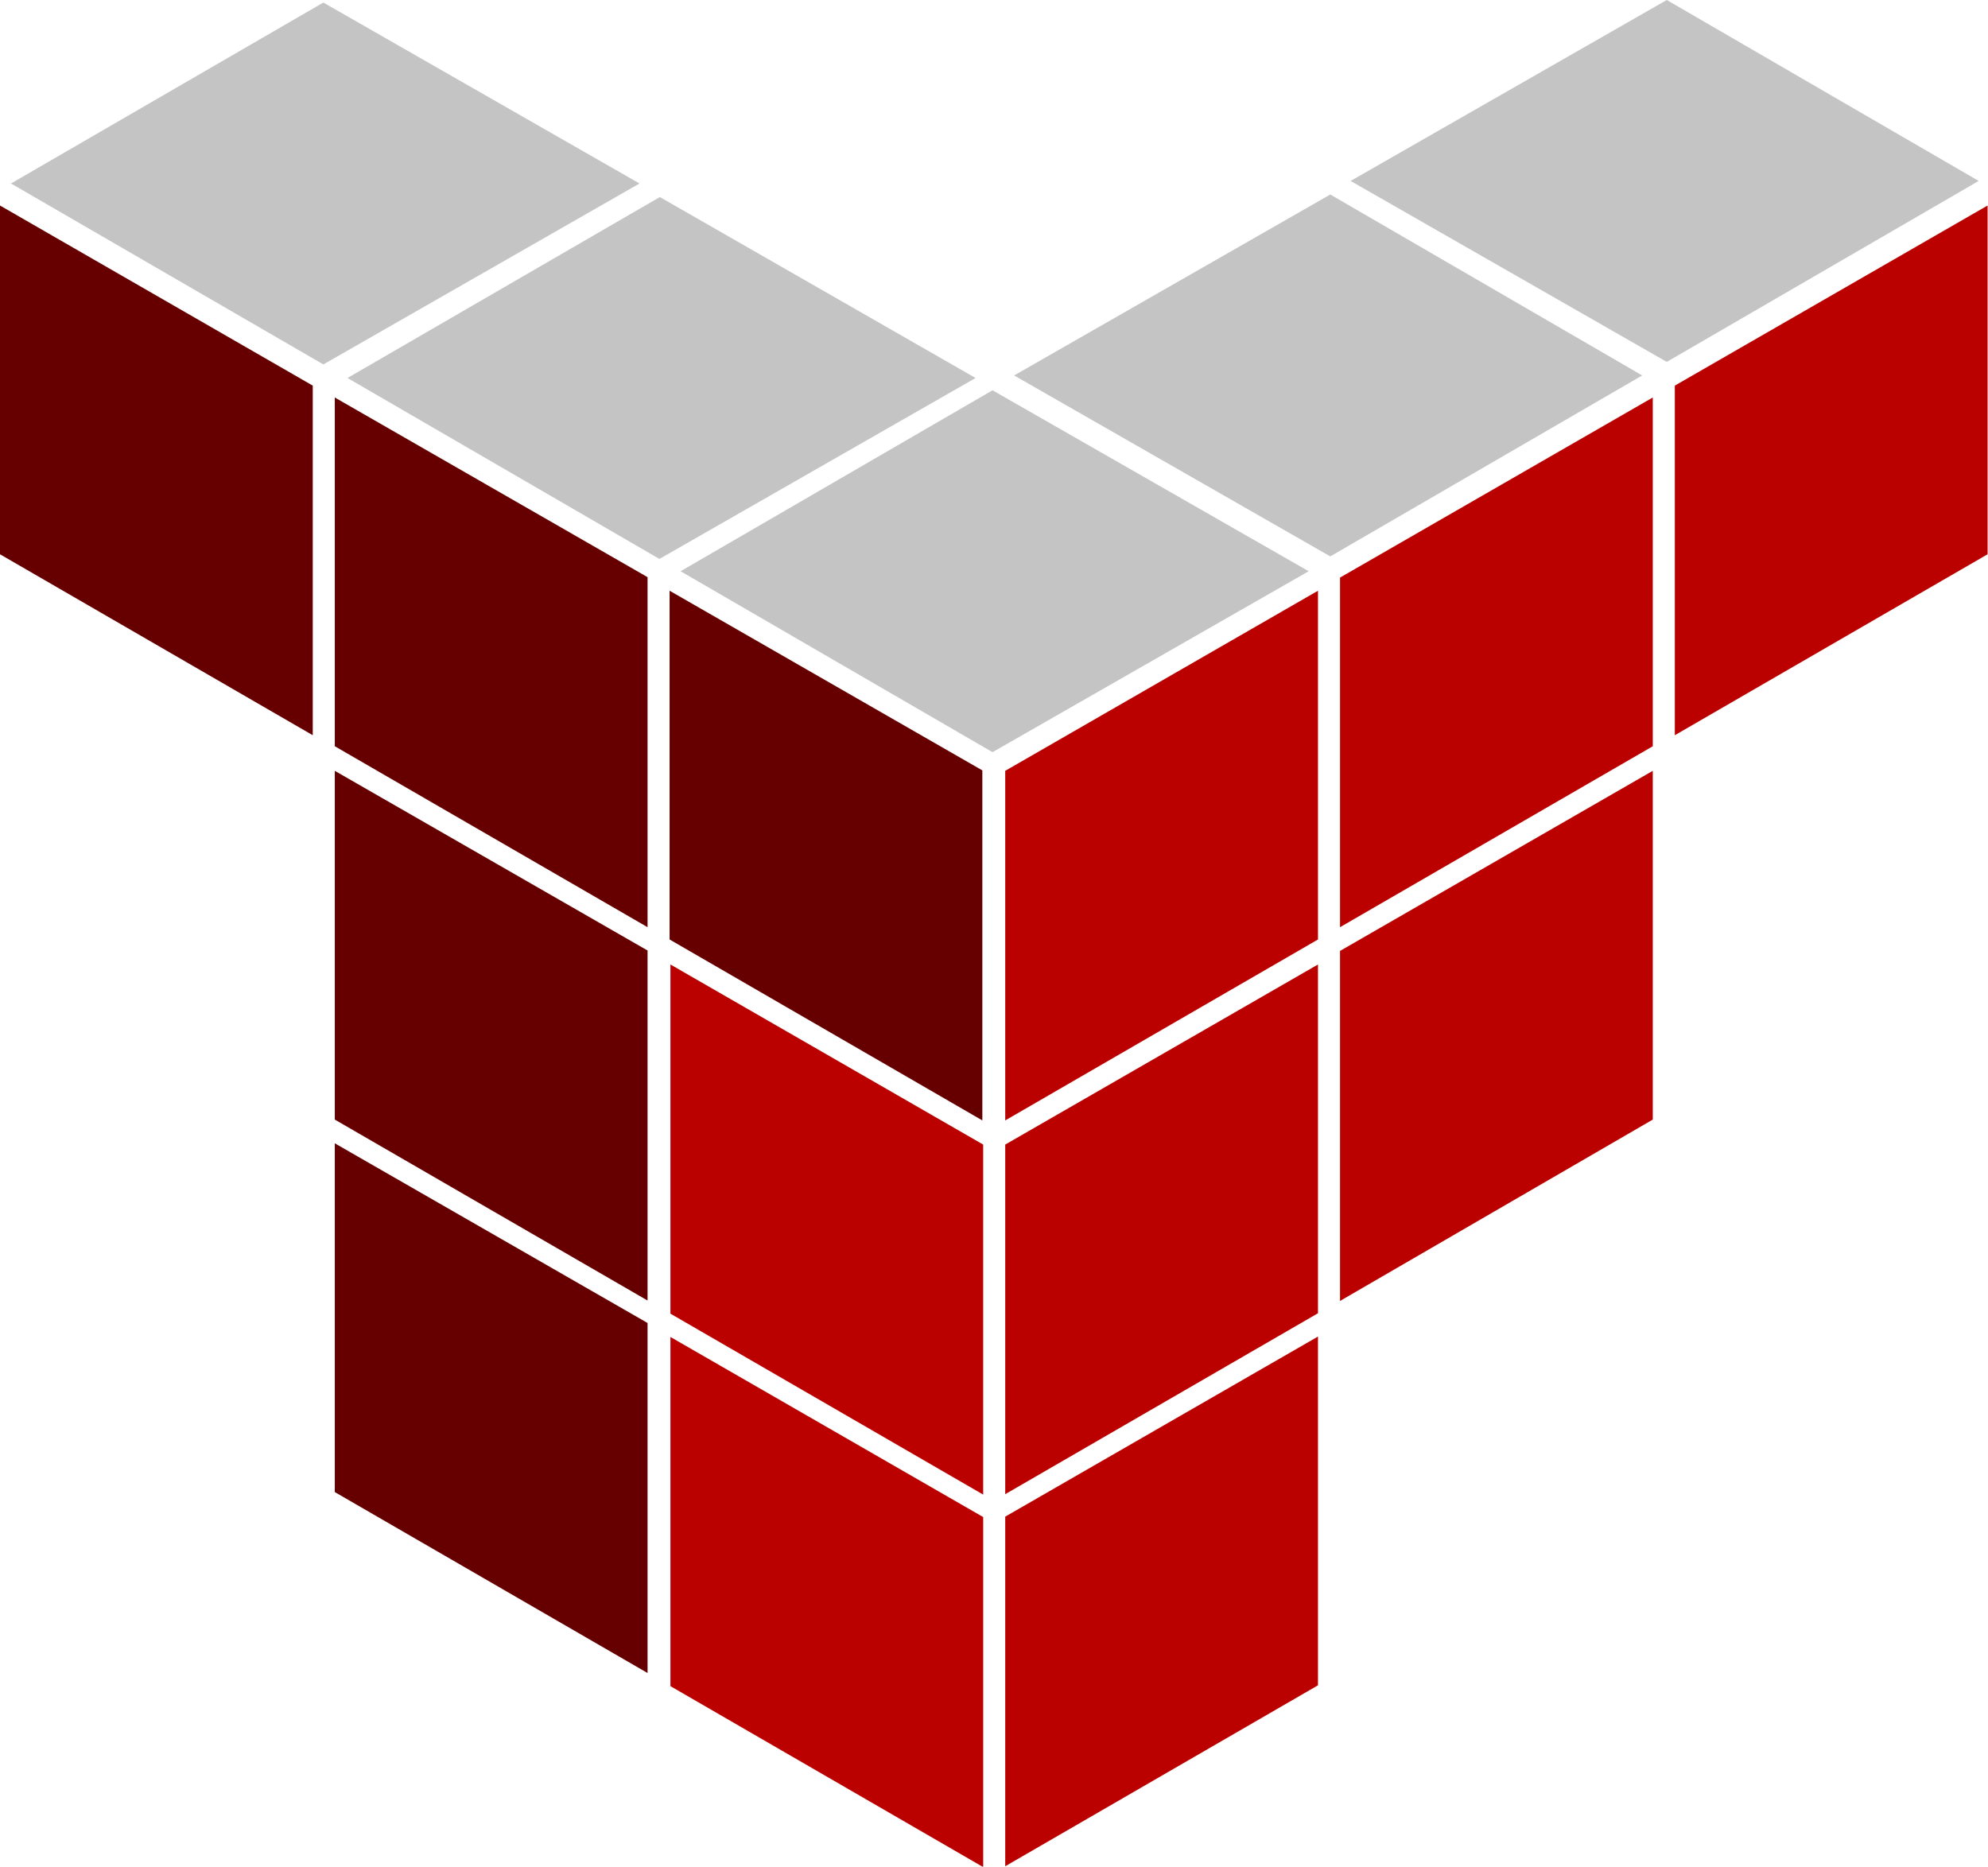 <svg xmlns="http://www.w3.org/2000/svg" viewBox="0 0 469.1 440.5" style="enable-background:new 0 0 469.1 440.5" xml:space="preserve">
  <path d="M395.2 91 469 48.5v82.3l-73.8 42.7V91zm-79 133.4 73.8-42.5v82.3L316.2 307v-82.6zm0-88.1L390 93.8v82.3l-73.8 42.7v-82.5zm-79 221.6 73.8-42.5v82.3l-73.8 42.7v-82.5zm0-87.8 73.8-42.5v82.3l-73.8 42.7v-82.5zm0-88.2 73.8-42.5v82.3l-73.8 42.7v-82.5zm-79 133.6L232 358v82.6l-73.8-42.7v-82.4zm0-87.9 73.8 42.5v82.6L158.2 310v-82.4z" style="fill-rule:evenodd;clip-rule:evenodd;fill:#b00"/>
  <path d="M155.7 46.5 82 89.2l73.6 42.7 74.6-42.7-74.5-42.7zM76.3.6 2.6 43.3 76.3 86l74.6-42.7L76.3.6zm84.3 134.2 73.6 42.7 74.6-42.7-74.6-42.7-73.6 42.7zM393.3 0l-74.6 42.7 74.6 42.7 73.6-42.7L393.3 0zm-154 88.6 74.6 42.7 73.6-42.7-73.6-42.7-74.6 42.7z" style="fill:#c4c4c4"/>
  <path d="m0 130.8 73.8 42.7V91L0 48.5v82.3zm79 221.3 73.8 42.7v-82.6L79 269.8v82.3zm79-212.7v82.3l73.8 42.7v-82.6L158 139.4zM79 264.2l73.8 42.7v-82.6L79 181.9v82.3zm0-88.1 73.8 42.7v-82.6L79 93.8v82.3z" style="fill:#600"/>
</svg>
